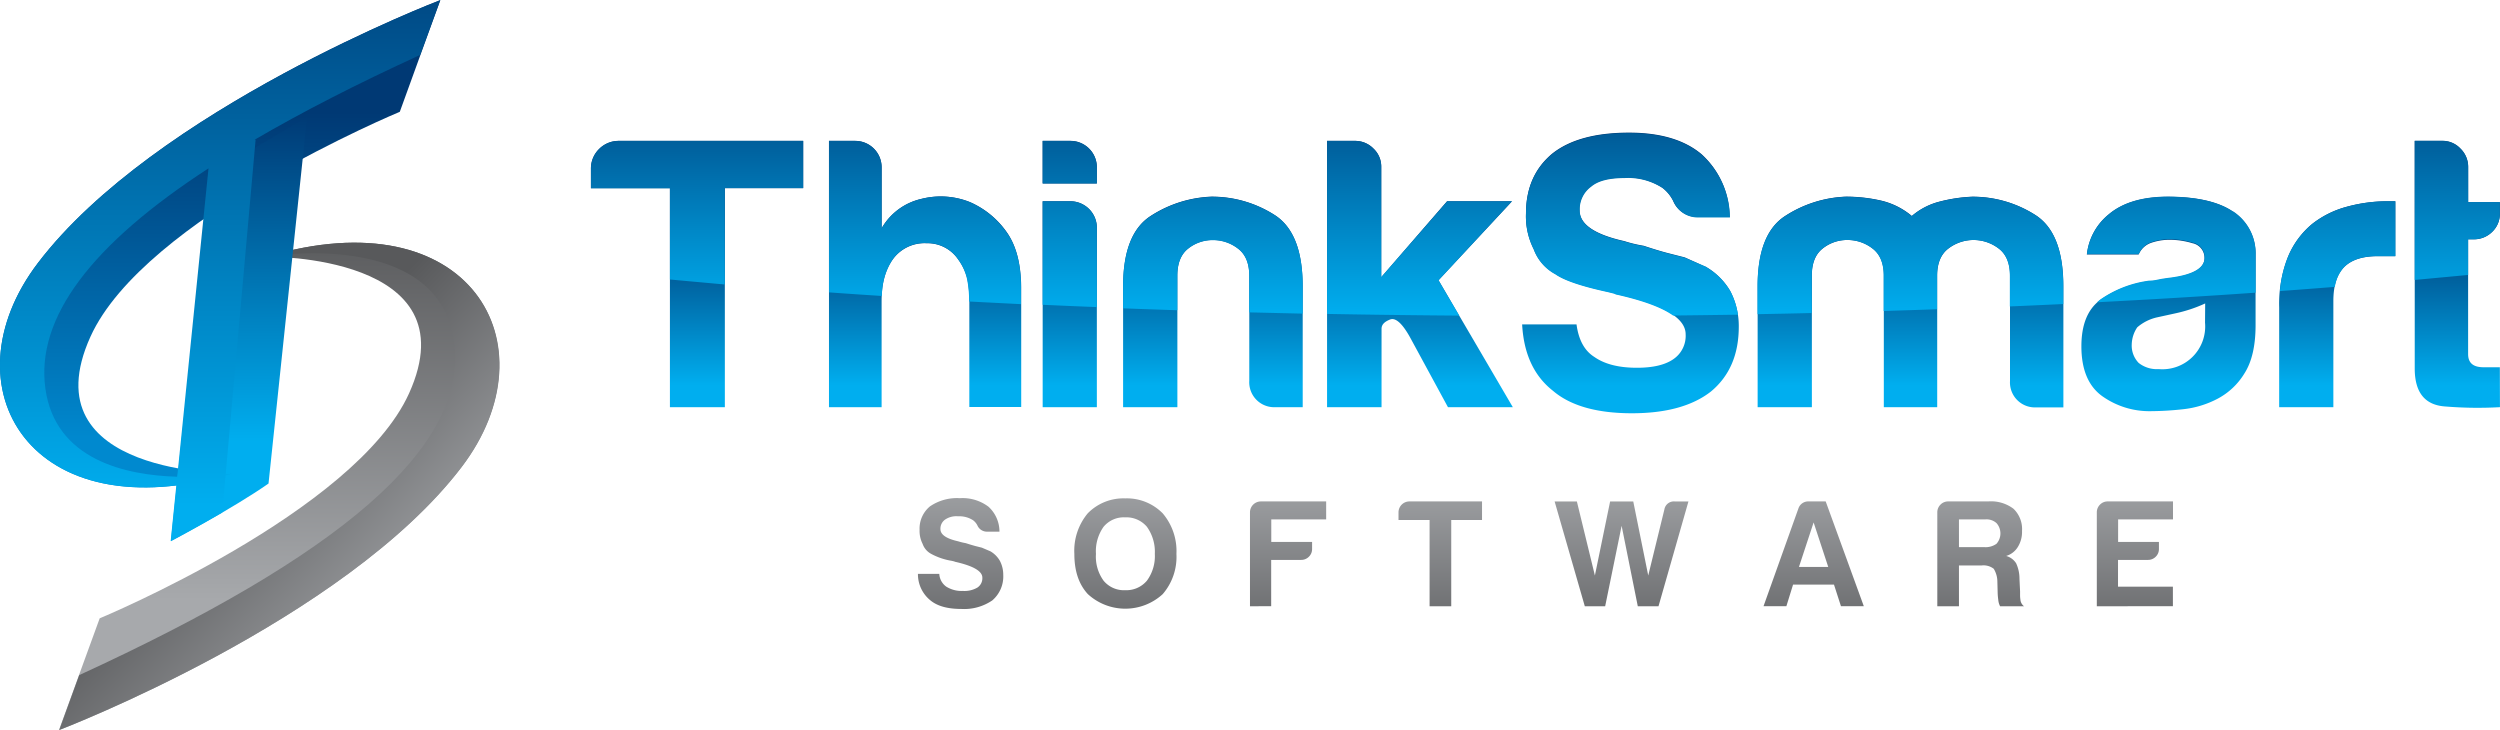 <svg id="Layer_1" data-name="Layer 1" xmlns="http://www.w3.org/2000/svg" xmlns:xlink="http://www.w3.org/1999/xlink" viewBox="0 0 501.07 146.34">
  <defs>
    <linearGradient id="linear-gradient" y1="146.3" x2="1" y2="146.3" gradientTransform="matrix(0, -66.16, -66.16, 0, 9723.75, 88.66)" gradientUnits="userSpaceOnUse">
      <stop offset="0" stop-color="#0089cf"/>
      <stop offset="1" stop-color="#003974"/>
    </linearGradient>
    <linearGradient id="linear-gradient-2" y1="146.3" x2="1" y2="146.3" gradientTransform="matrix(0, -75.22, -75.22, 0, 11060.8, 120.39)" gradientUnits="userSpaceOnUse">
      <stop offset="0" stop-color="#a7a9ac"/>
      <stop offset="1" stop-color="#58595b"/>
    </linearGradient>
    <linearGradient id="linear-gradient-3" y1="146.3" y2="146.3" gradientTransform="matrix(-37.41, -35.84, -35.84, 37.41, 5325.16, -5344.13)" xlink:href="#linear-gradient-2"/>
    <linearGradient id="linear-gradient-4" y1="146.3" x2="1" y2="146.3" gradientTransform="matrix(0, -66.16, -66.16, 0, 9727.5, 88.66)" gradientUnits="userSpaceOnUse">
      <stop offset="0" stop-color="#00aeef"/>
      <stop offset="1" stop-color="#003974"/>
    </linearGradient>
    <linearGradient id="linear-gradient-5" y1="146.3" y2="146.3" gradientTransform="matrix(0, -118.67, -118.67, 0, 17406.18, 101.52)" xlink:href="#linear-gradient-4"/>
    <linearGradient id="linear-gradient-6" y1="146.3" y2="146.3" gradientTransform="matrix(0, 40.96, 40.96, 0, -5799.72, 93.38)" xlink:href="#linear-gradient-2"/>
    <linearGradient id="linear-gradient-7" y1="146.3" y2="146.3" gradientTransform="matrix(0, 40.96, 40.96, 0, -5766.68, 93.38)" xlink:href="#linear-gradient-2"/>
    <linearGradient id="linear-gradient-8" y1="146.3" y2="146.3" gradientTransform="matrix(0, 40.96, 40.96, 0, -5733.9, 93.38)" xlink:href="#linear-gradient-2"/>
    <linearGradient id="linear-gradient-9" y1="146.3" y2="146.3" gradientTransform="matrix(0, 40.96, 40.96, 0, -5703.4, 93.38)" xlink:href="#linear-gradient-2"/>
    <linearGradient id="linear-gradient-10" y1="146.3" y2="146.3" gradientTransform="matrix(0, 40.96, 40.96, 0, -5667.06, 93.38)" xlink:href="#linear-gradient-2"/>
    <linearGradient id="linear-gradient-11" y1="146.3" y2="146.3" gradientTransform="matrix(0, 40.96, 40.96, 0, -5628.56, 93.38)" xlink:href="#linear-gradient-2"/>
    <linearGradient id="linear-gradient-12" y1="146.3" y2="146.3" gradientTransform="matrix(0, 40.96, 40.96, 0, -5595.09, 93.38)" xlink:href="#linear-gradient-2"/>
    <linearGradient id="linear-gradient-13" y1="146.3" y2="146.3" gradientTransform="matrix(0, 40.96, 40.96, 0, -5564.17, 93.38)" xlink:href="#linear-gradient-2"/>
    <linearGradient id="linear-gradient-14" y1="146.3" y2="146.3" gradientTransform="matrix(0, -32.29, -32.29, 0, 4864.33, 77.24)" xlink:href="#linear-gradient-4"/>
    <linearGradient id="linear-gradient-15" y1="146.3" y2="146.3" gradientTransform="matrix(0, -32.29, -32.29, 0, 4910.03, 77.24)" xlink:href="#linear-gradient-4"/>
    <linearGradient id="linear-gradient-16" y1="146.3" y2="146.3" gradientTransform="matrix(0, -32.29, -32.29, 0, 4939.07, 77.24)" xlink:href="#linear-gradient-4"/>
    <linearGradient id="linear-gradient-17" y1="146.3" y2="146.3" gradientTransform="matrix(0, -32.29, -32.29, 0, 4967.71, 77.24)" xlink:href="#linear-gradient-4"/>
    <linearGradient id="linear-gradient-18" y1="146.3" y2="146.3" gradientTransform="matrix(0, -32.29, -32.29, 0, 5009.23, 77.24)" xlink:href="#linear-gradient-4"/>
    <linearGradient id="linear-gradient-19" y1="146.3" y2="146.3" gradientTransform="matrix(0, -32.29, -32.29, 0, 5051.42, 77.24)" xlink:href="#linear-gradient-4"/>
    <linearGradient id="linear-gradient-20" y1="146.3" y2="146.3" gradientTransform="matrix(0, -32.29, -32.29, 0, 5107.53, 77.24)" xlink:href="#linear-gradient-4"/>
    <linearGradient id="linear-gradient-21" y1="146.3" y2="146.3" gradientTransform="matrix(0, -32.29, -32.29, 0, 5159.24, 77.24)" xlink:href="#linear-gradient-4"/>
    <linearGradient id="linear-gradient-22" y1="146.3" y2="146.3" gradientTransform="matrix(0, -32.29, -32.29, 0, 5193.07, 77.24)" xlink:href="#linear-gradient-4"/>
    <linearGradient id="linear-gradient-23" y1="146.3" y2="146.3" gradientTransform="matrix(0, -32.29, -32.29, 0, 5217.09, 77.24)" xlink:href="#linear-gradient-4"/>
    <linearGradient id="linear-gradient-24" y1="146.3" y2="146.3" gradientTransform="matrix(0, -51.13, -51.13, 0, 7789.71, 62.99)" xlink:href="#linear-gradient-4"/>
  </defs>
  <title>logo-thinksmart-medium</title>
  <path d="M18.15,67.46c10.79-23.83,62-45.07,62-45.07L88.27,0S31.07,21.86,7.61,52.7C-11.17,77.38,6,107,46.62,94.88,46.62,94.88,5.5,95.41,18.15,67.46Z" transform="translate(-0.02 0.02)" fill="url(#linear-gradient)"/>
  <path d="M82,78.84C71.2,102.67,20,123.91,20,123.91l-8.17,22.41s57.2-21.88,80.67-52.72c18.77-24.68,1.58-54.3-39-42.18C53.52,51.42,94.64,50.9,82,78.84Z" transform="translate(-0.02 0.02)" fill="url(#linear-gradient-2)"/>
  <path d="M53.52,51.42s34.32-5.87,37.5,17c3,21.42-23.49,43.15-75.12,66.87l-4,11s57.2-21.88,80.67-52.72C111.31,68.92,94.12,39.3,53.52,51.42Z" transform="translate(-0.02 0.02)" fill="url(#linear-gradient-3)"/>
  <path d="M53.84,96.89l7.73-73.46L42,35l-7.73,73.46S46.73,101.88,53.84,96.89Z" transform="translate(-0.02 0.02)" fill="url(#linear-gradient-4)"/>
  <path d="M88.27,0S31.07,21.86,7.61,52.7C-9.32,75,3,101.22,35.36,97.27l-1.13,11.14s4.92-2.57,10.33-5.71l.67-7.44c.46-.13.92-.24,1.39-.38,0,0-.5.08-1.37.19l6-67.08-.21,0q14.3-8.35,33.19-17ZM35.54,95.53c-10.33-.3-24.43-3.37-26.42-17.64s9.34-29,32.69-44.17Z" transform="translate(-0.02 0.02)" fill="url(#linear-gradient-5)"/>
  <path d="M184,115h4.28a3.35,3.35,0,0,0,1.4,2.56,5.8,5.8,0,0,0,3.36.86,5.13,5.13,0,0,0,2.87-.67,2.24,2.24,0,0,0,1-2q0-1.95-5.5-3.18l-.12-.06-.49-.12a13,13,0,0,1-4.15-1.4,3.61,3.61,0,0,1-1.71-2,5.71,5.71,0,0,1-.61-2.81,5.77,5.77,0,0,1,2.07-4.7,9.56,9.56,0,0,1,6-1.65,8.61,8.61,0,0,1,5.74,1.71,6.74,6.74,0,0,1,2.2,5h-2.44a2.09,2.09,0,0,1-2-1.29,3,3,0,0,0-.85-1,5.09,5.09,0,0,0-3-.79,4,4,0,0,0-2.62.67,2.22,2.22,0,0,0-.92,1.9c0,1.1,1.18,1.91,3.54,2.44a12,12,0,0,0,1.53.37c.74.24,1.38.43,1.93.58l1.31.33,1.71.73a5.21,5.21,0,0,1,1.89,1.9,6,6,0,0,1,.68,2.81,6.32,6.32,0,0,1-2.2,5.13,10,10,0,0,1-6.23,1.71q-4.15,0-6.23-1.77A6.73,6.73,0,0,1,184,115Z" transform="translate(-0.02 0.02)" fill="url(#linear-gradient-6)"/>
  <path d="M215.35,111a11.72,11.72,0,0,1,2.68-8.13,10,10,0,0,1,7.52-3,10.07,10.07,0,0,1,7.51,3,11.67,11.67,0,0,1,2.75,8.13,11.42,11.42,0,0,1-2.75,8.06,11.1,11.1,0,0,1-15,0C216.24,117.09,215.35,114.41,215.35,111Zm4.33,0a8.19,8.19,0,0,0,1.53,5.37,5.28,5.28,0,0,0,4.34,1.9,5.38,5.38,0,0,0,4.34-1.9,8.32,8.32,0,0,0,1.59-5.37,8.61,8.61,0,0,0-1.59-5.44,5.38,5.38,0,0,0-4.34-1.89,5.27,5.27,0,0,0-4.34,1.89A8.45,8.45,0,0,0,219.68,111Z" transform="translate(-0.02 0.02)" fill="url(#linear-gradient-7)"/>
  <path d="M250.55,121.49V102.68a2.19,2.19,0,0,1,2.2-2.2h13.07v3.6h-11v4.52H263V110a2.12,2.12,0,0,1-.64,1.56,2.14,2.14,0,0,1-1.56.64h-6v9.28Z" transform="translate(-0.02 0.02)" fill="url(#linear-gradient-8)"/>
  <path d="M286.55,121.49V104.2h-6.23v-1.52a2.19,2.19,0,0,1,2.2-2.2h14.54v3.72h-6.17v17.29Z" transform="translate(-0.02 0.02)" fill="url(#linear-gradient-9)"/>
  <path d="M317.66,121.49l-6.05-21h4.46l3.61,14.84,3.05-14.84h4.64l3,14.84,3.24-13.25a1.93,1.93,0,0,1,2.13-1.59h2.69l-6,21h-4.15l-3.24-16.12-3.3,16.12Z" transform="translate(-0.02 0.02)" fill="url(#linear-gradient-10)"/>
  <path d="M362.52,100.48h3.42l7.64,21H369l-1.4-4.33H359.4l-1.34,4.33h-4.58l7-19.61A2.06,2.06,0,0,1,362.52,100.48Zm1,4.21-2.94,8.92h5.87Z" transform="translate(-0.02 0.02)" fill="url(#linear-gradient-11)"/>
  <path d="M388.31,121.49V102.68a2.16,2.16,0,0,1,.64-1.56,2.12,2.12,0,0,1,1.56-.64h8a7.45,7.45,0,0,1,5.07,1.47,5.64,5.64,0,0,1,1.71,4.45,5.7,5.7,0,0,1-.86,3.24,4.12,4.12,0,0,1-2.32,1.77,3.44,3.44,0,0,1,2,1.47,7.3,7.3,0,0,1,.67,3.11l.12,2.51v.79a5,5,0,0,0,.06.8,1.85,1.85,0,0,0,.73,1.4H400.9a3.37,3.37,0,0,1-.37-1.28,13.25,13.25,0,0,1-.12-1.34l-.06-2.26a5,5,0,0,0-.73-2.63,3.35,3.35,0,0,0-2.39-.67h-4.58v8.18Zm4.34-11.85h5.07a3.73,3.73,0,0,0,2.45-.67,3.12,3.12,0,0,0,0-4.15,3,3,0,0,0-2.21-.74h-5.31Z" transform="translate(-0.02 0.02)" fill="url(#linear-gradient-12)"/>
  <path d="M420.28,121.49V102.68a2.16,2.16,0,0,1,.64-1.56,2.12,2.12,0,0,1,1.56-.64h13.07v3.6h-11v4.52h8.18V110a2.12,2.12,0,0,1-.64,1.56,2.14,2.14,0,0,1-1.56.64h-6v5.37h11v3.91Z" transform="translate(-0.02 0.02)" fill="url(#linear-gradient-13)"/>
  <path d="M134.29,81.59V37.69H118.46V33.81a5.57,5.57,0,0,1,5.59-5.59H161v9.47H145.3v43.9Z" transform="translate(-0.02 0.02)" fill="url(#linear-gradient-14)"/>
  <path d="M192.08,52a7.42,7.42,0,0,0-6.36-3.26,7.83,7.83,0,0,0-6.67,3.11c-1.56,2.07-2.33,4.91-2.33,8.53V81.59H166.17V28.22h5.27a5.29,5.29,0,0,1,5.28,5.28V45.75a12.32,12.32,0,0,1,7.91-5.89,15.71,15.71,0,0,1,9.77.62,17.52,17.52,0,0,1,7.3,5.89q2.94,4.05,3,11.18v24h-10.4V60.18a21.6,21.6,0,0,0-.39-4.26A10.72,10.72,0,0,0,192.08,52Z" transform="translate(-0.02 0.02)" fill="url(#linear-gradient-15)"/>
  <path d="M209,28.22h5.58a5.29,5.29,0,0,1,5.28,5.28v3.25H209Zm0,12.1h5.58a5.31,5.31,0,0,1,5.28,5.28v36H209Z" transform="translate(-0.02 0.02)" fill="url(#linear-gradient-16)"/>
  <path d="M261.12,81.59h-5.44a5,5,0,0,1-5.27-5.27V55.22q0-3.72-2.25-5.43a8.12,8.12,0,0,0-5-1.71,7.83,7.83,0,0,0-5,1.71Q236,51.5,236,55.22V81.59H225.12V57.39q0-10.55,5.51-14.12a24.07,24.07,0,0,1,12.18-3.88A23.3,23.3,0,0,1,255.37,43q5.75,3.57,5.75,14.43Z" transform="translate(-0.02 0.02)" fill="url(#linear-gradient-17)"/>
  <path d="M276.86,40.32V55.53l13.19-15.21h13L288.34,56.15l14.89,25.44h-13l-7.6-14c-1.55-2.79-2.9-4-4-3.57s-1.71,1-1.71,1.86V81.59H266V28.22h5.58a5.11,5.11,0,0,1,3.73,1.55,4.94,4.94,0,0,1,1.55,3.57Z" transform="translate(-0.02 0.02)" fill="url(#linear-gradient-18)"/>
  <path d="M305.1,65H316q.62,4.67,3.57,6.52c2.06,1.45,4.91,2.17,8.53,2.17,3.2,0,5.64-.57,7.29-1.71a5.64,5.64,0,0,0,2.48-5q0-5-14-8.07l-.31-.15-1.24-.31q-7.92-1.71-10.55-3.57a9.29,9.29,0,0,1-4.35-5,14.59,14.59,0,0,1-1.55-7.13q0-7.61,5.28-12,5.27-4.18,15.36-4.19,9.45,0,14.58,4.35a17.18,17.18,0,0,1,5.59,12.56h-6.21a5.27,5.27,0,0,1-5.12-3.26,7.64,7.64,0,0,0-2.17-2.63,12.71,12.71,0,0,0-7.6-2c-3.11,0-5.33.57-6.68,1.71a5.62,5.62,0,0,0-2.32,4.81q0,4.19,9,6.2a26.69,26.69,0,0,0,3.87.93c1.87.62,3.49,1.12,4.89,1.48l3.34.85L342,53.51a13.44,13.44,0,0,1,4.81,4.81,15.14,15.14,0,0,1,1.71,7.14q0,8.37-5.59,13-5.58,4.35-15.82,4.35-10.56,0-15.83-4.5Q305.57,73.84,305.1,65Z" transform="translate(-0.02 0.02)" fill="url(#linear-gradient-19)"/>
  <path d="M388.29,81.59h-10.7V55.22q0-3.72-2.25-5.43a8.12,8.12,0,0,0-5-1.71,7.83,7.83,0,0,0-5,1.71q-2.18,1.71-2.17,5.43V81.59H352.3V57.39q0-10.55,5.51-14.12A24.07,24.07,0,0,1,370,39.39a31.31,31.31,0,0,1,7,.78,14.8,14.8,0,0,1,6.21,3.1,13.73,13.73,0,0,1,5.5-2.87,31.12,31.12,0,0,1,6.6-1A23.33,23.33,0,0,1,407.84,43q5.75,3.57,5.74,14.43v24.2h-5.43a5,5,0,0,1-5.27-5.27V55.22q0-3.72-2.25-5.43a8.3,8.3,0,0,0-10.09,0q-2.25,1.71-2.25,5.43V81.59Z" transform="translate(-0.02 0.02)" fill="url(#linear-gradient-20)"/>
  <path d="M444.5,79.89A19.16,19.16,0,0,1,437.59,82a61.25,61.25,0,0,1-6.44.39,16.29,16.29,0,0,1-9.77-3q-4.19-3-4.19-10,0-6.53,3.8-9.31a22.09,22.09,0,0,1,9.7-3.73,8.75,8.75,0,0,0,1.86-.23c.72-.15,1.55-.28,2.48-.39q6.83-.93,6.83-4a3,3,0,0,0-2.4-3,16.19,16.19,0,0,0-4.43-.69,11.4,11.4,0,0,0-3.88.62,4.21,4.21,0,0,0-2.48,2.33H418.28A12,12,0,0,1,422.62,43q4.19-3.57,11.95-3.57,8.69,0,13,3A10,10,0,0,1,452.1,51V65.15q0,6.21-2.25,9.7A13.83,13.83,0,0,1,444.5,79.89ZM442,60.8a28.59,28.59,0,0,1-6.05,2l-3.56.78a9.15,9.15,0,0,0-4,2A6.36,6.36,0,0,0,427.28,69a5,5,0,0,0,1.39,3.72,5.88,5.88,0,0,0,4,1.24,8.58,8.58,0,0,0,9.3-9.31Z" transform="translate(-0.02 0.02)" fill="url(#linear-gradient-21)"/>
  <path d="M456.83,81.59v-20a25.54,25.54,0,0,1,1.78-10.16,16.9,16.9,0,0,1,4.89-6.6,19.32,19.32,0,0,1,6.9-3.41,30.86,30.86,0,0,1,8.15-1.09h1.55v11h-3.57c-3,0-5.22.73-6.67,2.17s-2.17,3.73-2.17,6.83V81.59Z" transform="translate(-0.02 0.02)" fill="url(#linear-gradient-22)"/>
  <path d="M501.08,81.59A80,80,0,0,1,490,81.44q-6-.47-6-7.6V28.22h5.58a4.91,4.91,0,0,1,3.57,1.55,5.11,5.11,0,0,1,1.55,3.73v7h6.36v2.17a5,5,0,0,1-1.55,3.8,5.17,5.17,0,0,1-3.72,1.48h-1.09v23c0,1.76,1,2.64,3.11,2.64h3.25Z" transform="translate(-0.02 0.02)" fill="url(#linear-gradient-23)"/>
  <path d="M255.37,43a23.3,23.3,0,0,0-12.56-3.57,24.07,24.07,0,0,0-12.18,3.88q-5.52,3.57-5.51,14.12v4.35c3.59.14,7.21.26,10.86.38v-6.9q0-3.72,2.17-5.43a7.83,7.83,0,0,1,5-1.71,8.12,8.12,0,0,1,5,1.71q2.25,1.71,2.25,5.43v7.33l10.71.25V57.39Q261.12,46.53,255.37,43Zm152.47,0a23.33,23.33,0,0,0-12.56-3.57,31.12,31.12,0,0,0-6.6,1,13.73,13.73,0,0,0-5.5,2.87,14.8,14.8,0,0,0-6.21-3.1,31.31,31.31,0,0,0-7-.78,24.07,24.07,0,0,0-12.18,3.88q-5.52,3.57-5.51,14.12v5.53c3.64-.07,7.26-.14,10.86-.23V55.22q0-3.72,2.17-5.43a7.83,7.83,0,0,1,5-1.71,8.12,8.12,0,0,1,5,1.71q2.25,1.71,2.25,5.43v7.09c3.59-.11,7.16-.22,10.7-.35V55.22q0-3.72,2.25-5.43a8.3,8.3,0,0,1,10.09,0q2.25,1.71,2.25,5.43V61.4q5.4-.23,10.7-.48V57.39Q413.58,46.53,407.84,43Zm39.76-.62q-4.35-2.94-13-3-7.76,0-11.95,3.57a12,12,0,0,0-4.34,7.92h10.39a4.21,4.21,0,0,1,2.48-2.33,11.4,11.4,0,0,1,3.88-.62,16.19,16.19,0,0,1,4.43.69,3,3,0,0,1,2.4,3q0,3.1-6.83,4c-.93.11-1.76.24-2.48.39a8.75,8.75,0,0,1-1.86.23A22.09,22.09,0,0,0,421,60c-.23.17-.44.37-.66.56q16.4-.84,31.77-1.92V51A10,10,0,0,0,447.6,42.34ZM194.4,40.48a15.71,15.71,0,0,0-9.77-.62,12.32,12.32,0,0,0-7.91,5.89V33.5a5.29,5.29,0,0,0-5.28-5.28h-5.27V58.58q5.24.38,10.61.72a13.23,13.23,0,0,1,2.27-7.49,7.83,7.83,0,0,1,6.67-3.11A7.42,7.42,0,0,1,192.08,52a10.72,10.72,0,0,1,1.78,4,21.6,21.6,0,0,1,.39,4.26v.15l10.4.53V57.55q0-7.14-3-11.18A17.52,17.52,0,0,0,194.4,40.48Zm300.32,0v-7a5.11,5.11,0,0,0-1.55-3.73,4.91,4.91,0,0,0-3.57-1.55H484V56.09q5.44-.51,10.7-1V47.93h1.09a5.17,5.17,0,0,0,3.72-1.48,5,5,0,0,0,1.55-3.8V40.48Zm-24.32.93a19.32,19.32,0,0,0-6.9,3.41,16.9,16.9,0,0,0-4.89,6.6,22.56,22.56,0,0,0-1.62,6.9q5.56-.41,11-.84a7.55,7.55,0,0,1,1.89-4c1.45-1.44,3.67-2.17,6.67-2.17h3.57v-11h-1.55A30.86,30.86,0,0,0,470.4,41.41ZM120.09,29.85a5.39,5.39,0,0,0-1.63,4v3.88h15.83V56q5.42.5,11,1V37.69H161V28.22H124.05A5.43,5.43,0,0,0,120.09,29.85Zm170,10.47L276.86,55.53V33.34a4.94,4.94,0,0,0-1.55-3.57,5.11,5.11,0,0,0-3.73-1.55H266V62.9q13.06.24,26.49.34l-4.15-7.09,14.74-15.83Zm52,13.19-4.34-1.86-3.34-.85c-1.4-.36-3-.86-4.89-1.48a26.69,26.69,0,0,1-3.87-.93q-9-2-9-6.2a5.62,5.62,0,0,1,2.32-4.81c1.35-1.14,3.57-1.71,6.68-1.71a12.71,12.71,0,0,1,7.6,2,7.64,7.64,0,0,1,2.17,2.63,5.27,5.27,0,0,0,5.12,3.26h6.21A17.18,17.18,0,0,0,341.09,31q-5.11-4.35-14.58-4.35-10.1,0-15.36,4.19-5.28,4.35-5.28,12a14.59,14.59,0,0,0,1.55,7.13,9.29,9.29,0,0,0,4.35,5q2.64,1.86,10.55,3.57l1.24.31.31.15q8.08,1.8,11.48,4.22,6.52-.07,13-.17a14.85,14.85,0,0,0-1.5-4.67A13.44,13.44,0,0,0,342,53.51ZM214.61,40.32H209V61.07c3.58.16,7.21.32,10.86.46V45.6a5.31,5.31,0,0,0-5.28-5.28Zm0-12.1H209v8.53h10.86V33.5a5.29,5.29,0,0,0-5.28-5.28Z" transform="translate(-0.02 0.02)" fill="url(#linear-gradient-24)"/>
</svg>
